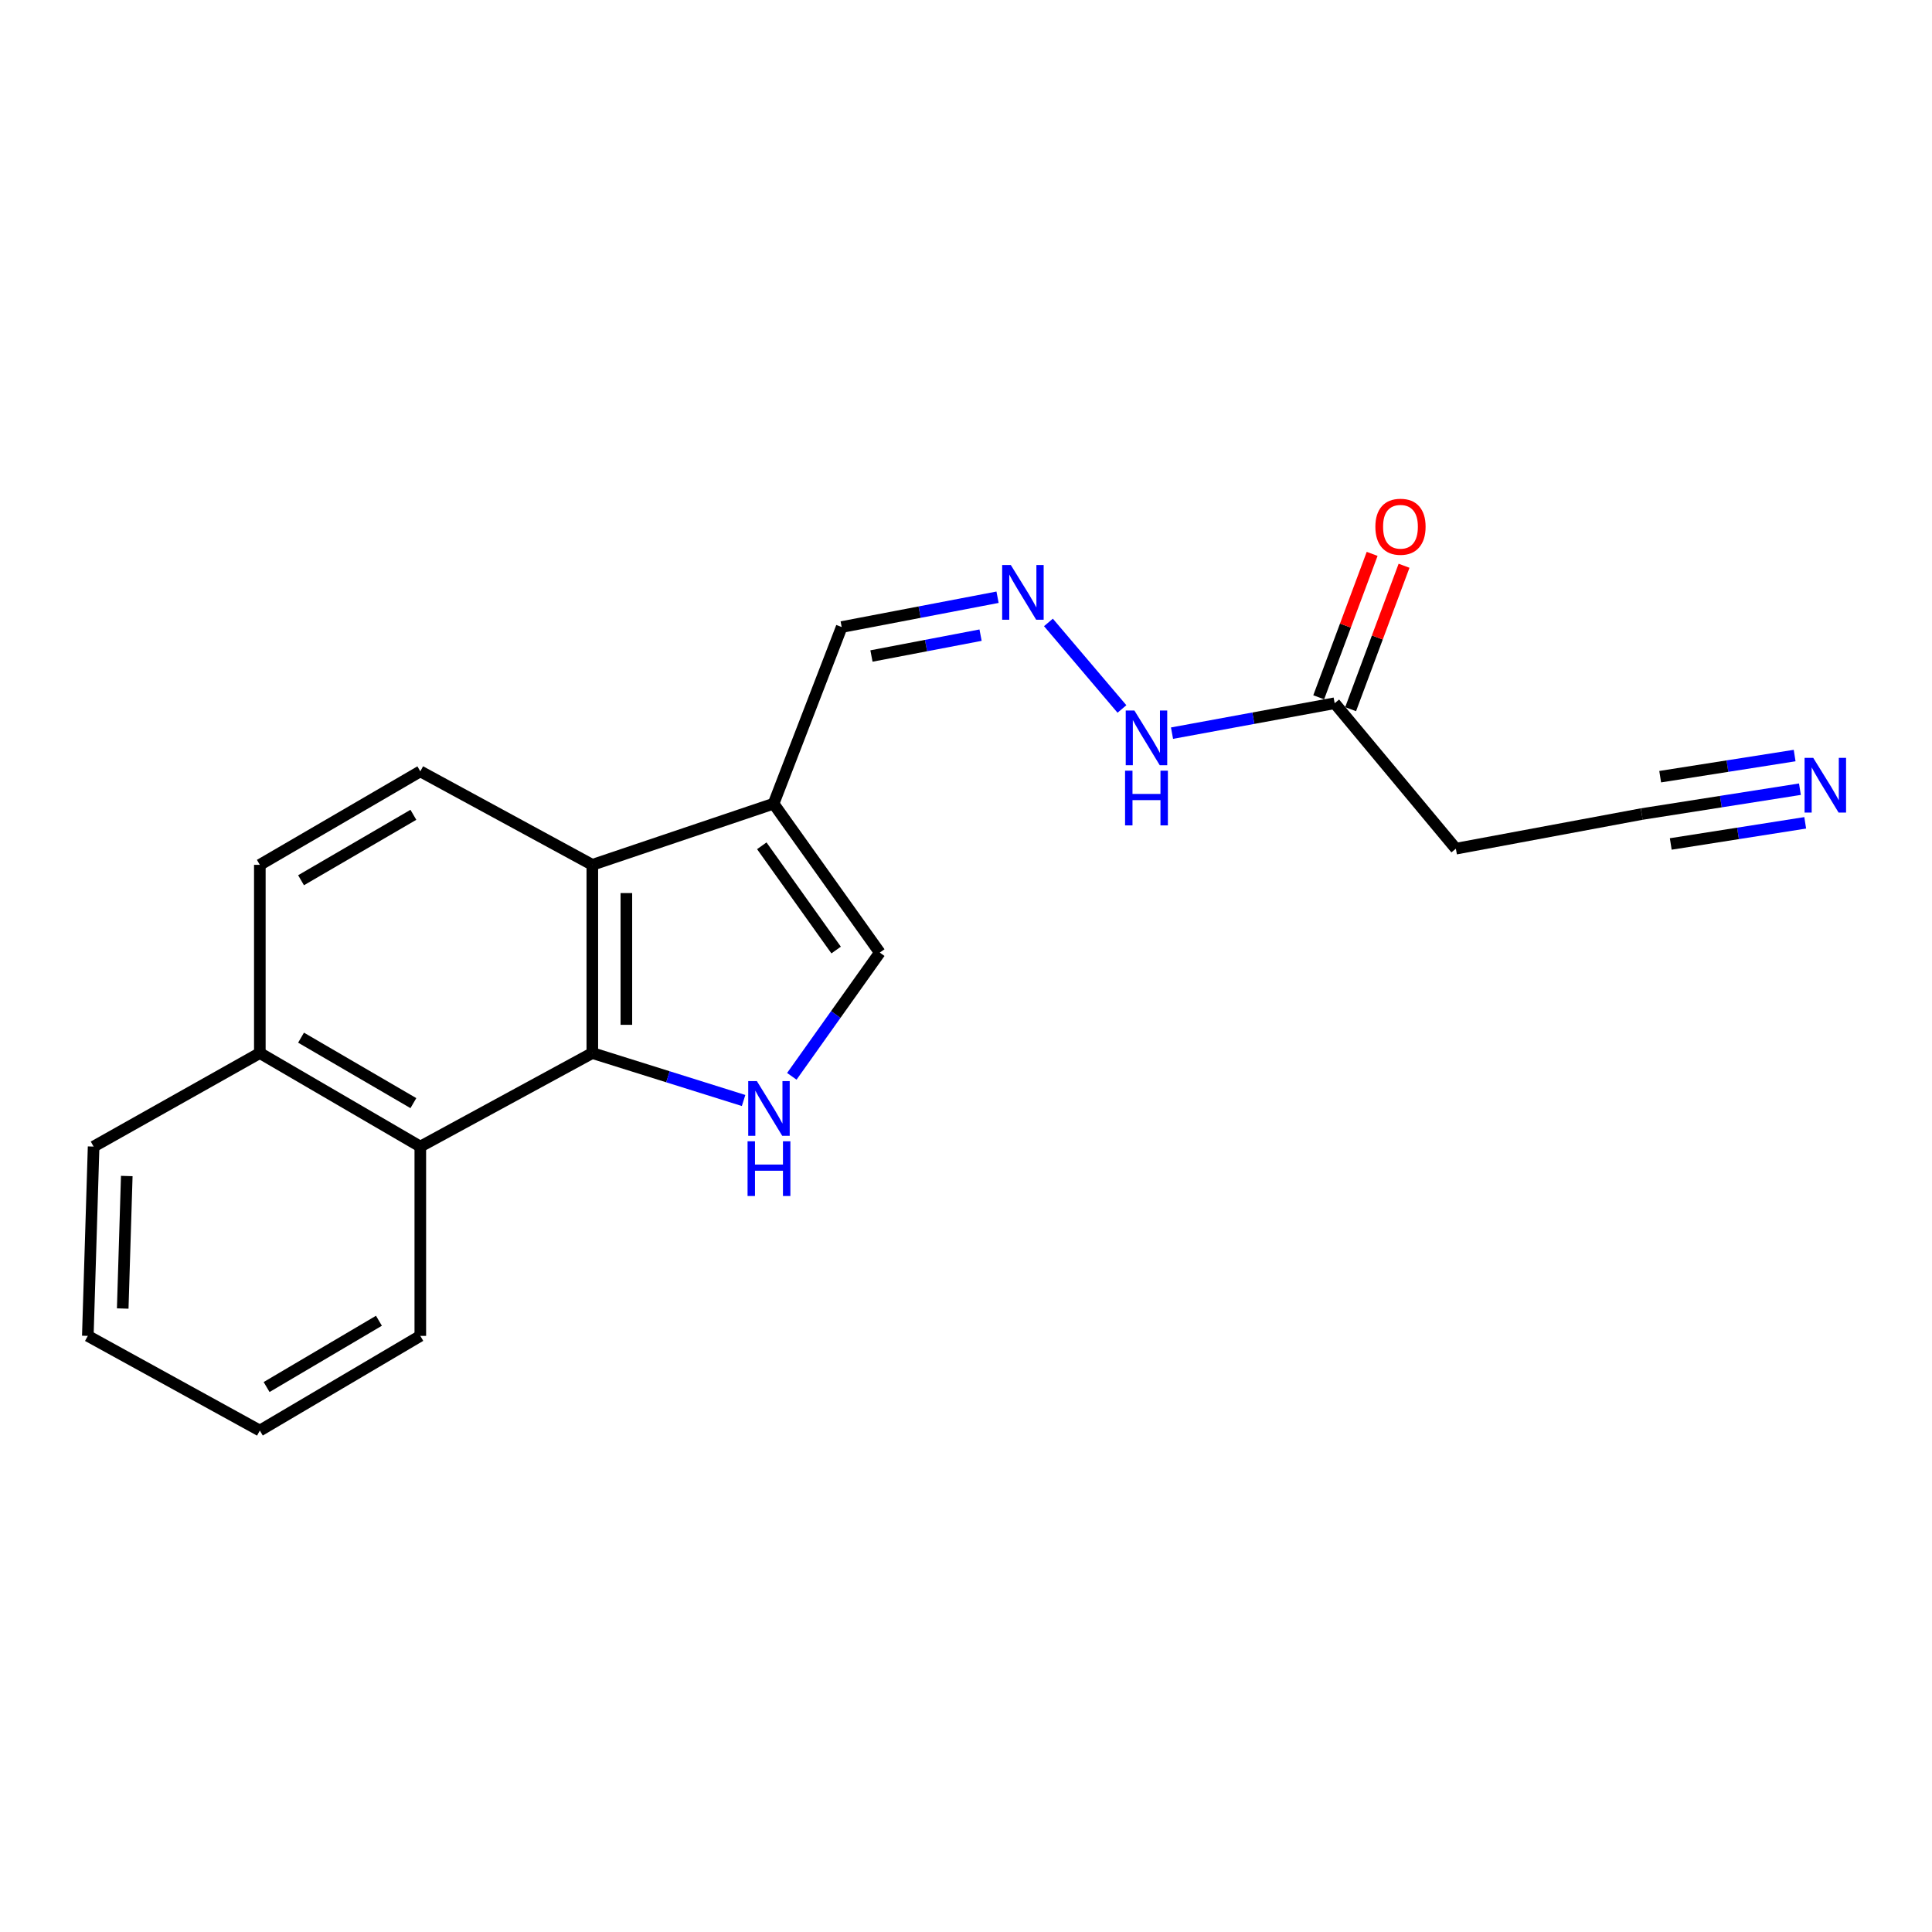 <?xml version='1.0' encoding='iso-8859-1'?>
<svg version='1.1' baseProfile='full'
              xmlns='http://www.w3.org/2000/svg'
                      xmlns:rdkit='http://www.rdkit.org/xml'
                      xmlns:xlink='http://www.w3.org/1999/xlink'
                  xml:space='preserve'
width='1000px' height='1000px' viewBox='0 0 1000 1000'>
<!-- END OF HEADER -->
<rect style='opacity:1.0;fill:#FFFFFF;stroke:none' width='1000' height='1000' x='0' y='0'> </rect>
<path class='bond-0' d='M 306.584,545.057 L 345.732,557.337' style='fill:none;fill-rule:evenodd;stroke:#000000;stroke-width:6px;stroke-linecap:butt;stroke-linejoin:miter;stroke-opacity:1' />
<path class='bond-0' d='M 345.732,557.337 L 384.881,569.617' style='fill:none;fill-rule:evenodd;stroke:#0000FF;stroke-width:6px;stroke-linecap:butt;stroke-linejoin:miter;stroke-opacity:1' />
<path class='bond-1' d='M 306.584,545.057 L 306.584,447.642' style='fill:none;fill-rule:evenodd;stroke:#000000;stroke-width:6px;stroke-linecap:butt;stroke-linejoin:miter;stroke-opacity:1' />
<path class='bond-1' d='M 324.208,530.445 L 324.208,462.254' style='fill:none;fill-rule:evenodd;stroke:#000000;stroke-width:6px;stroke-linecap:butt;stroke-linejoin:miter;stroke-opacity:1' />
<path class='bond-4' d='M 306.584,545.057 L 217.55,593.467' style='fill:none;fill-rule:evenodd;stroke:#000000;stroke-width:6px;stroke-linecap:butt;stroke-linejoin:miter;stroke-opacity:1' />
<path class='bond-3' d='M 409.844,557.102 L 432.61,525.083' style='fill:none;fill-rule:evenodd;stroke:#0000FF;stroke-width:6px;stroke-linecap:butt;stroke-linejoin:miter;stroke-opacity:1' />
<path class='bond-3' d='M 432.61,525.083 L 455.375,493.065' style='fill:none;fill-rule:evenodd;stroke:#000000;stroke-width:6px;stroke-linecap:butt;stroke-linejoin:miter;stroke-opacity:1' />
<path class='bond-2' d='M 306.584,447.642 L 400.406,415.986' style='fill:none;fill-rule:evenodd;stroke:#000000;stroke-width:6px;stroke-linecap:butt;stroke-linejoin:miter;stroke-opacity:1' />
<path class='bond-7' d='M 306.584,447.642 L 217.55,399.252' style='fill:none;fill-rule:evenodd;stroke:#000000;stroke-width:6px;stroke-linecap:butt;stroke-linejoin:miter;stroke-opacity:1' />
<path class='bond-11' d='M 400.406,415.986 L 435.655,324.553' style='fill:none;fill-rule:evenodd;stroke:#000000;stroke-width:6px;stroke-linecap:butt;stroke-linejoin:miter;stroke-opacity:1' />
<path class='bond-20' d='M 400.406,415.986 L 455.375,493.065' style='fill:none;fill-rule:evenodd;stroke:#000000;stroke-width:6px;stroke-linecap:butt;stroke-linejoin:miter;stroke-opacity:1' />
<path class='bond-20' d='M 394.302,437.781 L 432.78,491.736' style='fill:none;fill-rule:evenodd;stroke:#000000;stroke-width:6px;stroke-linecap:butt;stroke-linejoin:miter;stroke-opacity:1' />
<path class='bond-13' d='M 217.55,593.467 L 134.489,545.057' style='fill:none;fill-rule:evenodd;stroke:#000000;stroke-width:6px;stroke-linecap:butt;stroke-linejoin:miter;stroke-opacity:1' />
<path class='bond-13' d='M 213.965,570.978 L 155.822,537.092' style='fill:none;fill-rule:evenodd;stroke:#000000;stroke-width:6px;stroke-linecap:butt;stroke-linejoin:miter;stroke-opacity:1' />
<path class='bond-16' d='M 217.55,593.467 L 217.55,691.45' style='fill:none;fill-rule:evenodd;stroke:#000000;stroke-width:6px;stroke-linecap:butt;stroke-linejoin:miter;stroke-opacity:1' />
<path class='bond-5' d='M 931.638,408.485 L 890.702,414.919' style='fill:none;fill-rule:evenodd;stroke:#0000FF;stroke-width:6px;stroke-linecap:butt;stroke-linejoin:miter;stroke-opacity:1' />
<path class='bond-5' d='M 890.702,414.919 L 849.766,421.352' style='fill:none;fill-rule:evenodd;stroke:#000000;stroke-width:6px;stroke-linecap:butt;stroke-linejoin:miter;stroke-opacity:1' />
<path class='bond-5' d='M 928.902,391.074 L 894.107,396.543' style='fill:none;fill-rule:evenodd;stroke:#0000FF;stroke-width:6px;stroke-linecap:butt;stroke-linejoin:miter;stroke-opacity:1' />
<path class='bond-5' d='M 894.107,396.543 L 859.311,402.011' style='fill:none;fill-rule:evenodd;stroke:#000000;stroke-width:6px;stroke-linecap:butt;stroke-linejoin:miter;stroke-opacity:1' />
<path class='bond-5' d='M 934.375,425.896 L 899.579,431.365' style='fill:none;fill-rule:evenodd;stroke:#0000FF;stroke-width:6px;stroke-linecap:butt;stroke-linejoin:miter;stroke-opacity:1' />
<path class='bond-5' d='M 899.579,431.365 L 864.783,436.833' style='fill:none;fill-rule:evenodd;stroke:#000000;stroke-width:6px;stroke-linecap:butt;stroke-linejoin:miter;stroke-opacity:1' />
<path class='bond-6' d='M 849.766,421.352 L 753.545,439.28' style='fill:none;fill-rule:evenodd;stroke:#000000;stroke-width:6px;stroke-linecap:butt;stroke-linejoin:miter;stroke-opacity:1' />
<path class='bond-21' d='M 217.55,399.252 L 134.489,447.642' style='fill:none;fill-rule:evenodd;stroke:#000000;stroke-width:6px;stroke-linecap:butt;stroke-linejoin:miter;stroke-opacity:1' />
<path class='bond-21' d='M 213.962,421.74 L 155.82,455.612' style='fill:none;fill-rule:evenodd;stroke:#000000;stroke-width:6px;stroke-linecap:butt;stroke-linejoin:miter;stroke-opacity:1' />
<path class='bond-8' d='M 690.821,363.993 L 648.726,371.737' style='fill:none;fill-rule:evenodd;stroke:#000000;stroke-width:6px;stroke-linecap:butt;stroke-linejoin:miter;stroke-opacity:1' />
<path class='bond-8' d='M 648.726,371.737 L 606.631,379.481' style='fill:none;fill-rule:evenodd;stroke:#0000FF;stroke-width:6px;stroke-linecap:butt;stroke-linejoin:miter;stroke-opacity:1' />
<path class='bond-10' d='M 690.821,363.993 L 753.545,439.28' style='fill:none;fill-rule:evenodd;stroke:#000000;stroke-width:6px;stroke-linecap:butt;stroke-linejoin:miter;stroke-opacity:1' />
<path class='bond-15' d='M 699.079,367.07 L 712.907,329.953' style='fill:none;fill-rule:evenodd;stroke:#000000;stroke-width:6px;stroke-linecap:butt;stroke-linejoin:miter;stroke-opacity:1' />
<path class='bond-15' d='M 712.907,329.953 L 726.736,292.836' style='fill:none;fill-rule:evenodd;stroke:#FF0000;stroke-width:6px;stroke-linecap:butt;stroke-linejoin:miter;stroke-opacity:1' />
<path class='bond-15' d='M 682.563,360.917 L 696.392,323.8' style='fill:none;fill-rule:evenodd;stroke:#000000;stroke-width:6px;stroke-linecap:butt;stroke-linejoin:miter;stroke-opacity:1' />
<path class='bond-15' d='M 696.392,323.8 L 710.22,286.683' style='fill:none;fill-rule:evenodd;stroke:#FF0000;stroke-width:6px;stroke-linecap:butt;stroke-linejoin:miter;stroke-opacity:1' />
<path class='bond-9' d='M 516.33,309.126 L 475.992,316.839' style='fill:none;fill-rule:evenodd;stroke:#0000FF;stroke-width:6px;stroke-linecap:butt;stroke-linejoin:miter;stroke-opacity:1' />
<path class='bond-9' d='M 475.992,316.839 L 435.655,324.553' style='fill:none;fill-rule:evenodd;stroke:#000000;stroke-width:6px;stroke-linecap:butt;stroke-linejoin:miter;stroke-opacity:1' />
<path class='bond-9' d='M 507.539,328.751 L 479.303,334.15' style='fill:none;fill-rule:evenodd;stroke:#0000FF;stroke-width:6px;stroke-linecap:butt;stroke-linejoin:miter;stroke-opacity:1' />
<path class='bond-9' d='M 479.303,334.15 L 451.067,339.55' style='fill:none;fill-rule:evenodd;stroke:#000000;stroke-width:6px;stroke-linecap:butt;stroke-linejoin:miter;stroke-opacity:1' />
<path class='bond-12' d='M 542.667,322.167 L 580.716,366.961' style='fill:none;fill-rule:evenodd;stroke:#0000FF;stroke-width:6px;stroke-linecap:butt;stroke-linejoin:miter;stroke-opacity:1' />
<path class='bond-14' d='M 134.489,545.057 L 134.489,447.642' style='fill:none;fill-rule:evenodd;stroke:#000000;stroke-width:6px;stroke-linecap:butt;stroke-linejoin:miter;stroke-opacity:1' />
<path class='bond-17' d='M 134.489,545.057 L 48.451,593.467' style='fill:none;fill-rule:evenodd;stroke:#000000;stroke-width:6px;stroke-linecap:butt;stroke-linejoin:miter;stroke-opacity:1' />
<path class='bond-18' d='M 217.55,691.45 L 134.489,740.456' style='fill:none;fill-rule:evenodd;stroke:#000000;stroke-width:6px;stroke-linecap:butt;stroke-linejoin:miter;stroke-opacity:1' />
<path class='bond-18' d='M 196.135,683.621 L 137.992,717.926' style='fill:none;fill-rule:evenodd;stroke:#000000;stroke-width:6px;stroke-linecap:butt;stroke-linejoin:miter;stroke-opacity:1' />
<path class='bond-22' d='M 48.451,593.467 L 45.455,691.45' style='fill:none;fill-rule:evenodd;stroke:#000000;stroke-width:6px;stroke-linecap:butt;stroke-linejoin:miter;stroke-opacity:1' />
<path class='bond-22' d='M 65.618,608.703 L 63.52,677.291' style='fill:none;fill-rule:evenodd;stroke:#000000;stroke-width:6px;stroke-linecap:butt;stroke-linejoin:miter;stroke-opacity:1' />
<path class='bond-19' d='M 134.489,740.456 L 45.455,691.45' style='fill:none;fill-rule:evenodd;stroke:#000000;stroke-width:6px;stroke-linecap:butt;stroke-linejoin:miter;stroke-opacity:1' />
<path  class='atom-1' d='M 391.757 559.577
L 401.037 574.577
Q 401.957 576.057, 403.437 578.737
Q 404.917 581.417, 404.997 581.577
L 404.997 559.577
L 408.757 559.577
L 408.757 587.897
L 404.877 587.897
L 394.917 571.497
Q 393.757 569.577, 392.517 567.377
Q 391.317 565.177, 390.957 564.497
L 390.957 587.897
L 387.277 587.897
L 387.277 559.577
L 391.757 559.577
' fill='#0000FF'/>
<path  class='atom-1' d='M 386.937 590.729
L 390.777 590.729
L 390.777 602.769
L 405.257 602.769
L 405.257 590.729
L 409.097 590.729
L 409.097 619.049
L 405.257 619.049
L 405.257 605.969
L 390.777 605.969
L 390.777 619.049
L 386.937 619.049
L 386.937 590.729
' fill='#0000FF'/>
<path  class='atom-6' d='M 938.523 392.26
L 947.803 407.26
Q 948.723 408.74, 950.203 411.42
Q 951.683 414.1, 951.763 414.26
L 951.763 392.26
L 955.523 392.26
L 955.523 420.58
L 951.643 420.58
L 941.683 404.18
Q 940.523 402.26, 939.283 400.06
Q 938.083 397.86, 937.723 397.18
L 937.723 420.58
L 934.043 420.58
L 934.043 392.26
L 938.523 392.26
' fill='#0000FF'/>
<path  class='atom-10' d='M 523.197 292.455
L 532.477 307.455
Q 533.397 308.935, 534.877 311.615
Q 536.357 314.295, 536.437 314.455
L 536.437 292.455
L 540.197 292.455
L 540.197 320.775
L 536.317 320.775
L 526.357 304.375
Q 525.197 302.455, 523.957 300.255
Q 522.757 298.055, 522.397 297.375
L 522.397 320.775
L 518.717 320.775
L 518.717 292.455
L 523.197 292.455
' fill='#0000FF'/>
<path  class='atom-13' d='M 587.155 367.752
L 596.435 382.752
Q 597.355 384.232, 598.835 386.912
Q 600.315 389.592, 600.395 389.752
L 600.395 367.752
L 604.155 367.752
L 604.155 396.072
L 600.275 396.072
L 590.315 379.672
Q 589.155 377.752, 587.915 375.552
Q 586.715 373.352, 586.355 372.672
L 586.355 396.072
L 582.675 396.072
L 582.675 367.752
L 587.155 367.752
' fill='#0000FF'/>
<path  class='atom-13' d='M 582.335 398.904
L 586.175 398.904
L 586.175 410.944
L 600.655 410.944
L 600.655 398.904
L 604.495 398.904
L 604.495 427.224
L 600.655 427.224
L 600.655 414.144
L 586.175 414.144
L 586.175 427.224
L 582.335 427.224
L 582.335 398.904
' fill='#0000FF'/>
<path  class='atom-16' d='M 711.886 272.64
Q 711.886 265.84, 715.246 262.04
Q 718.606 258.24, 724.886 258.24
Q 731.166 258.24, 734.526 262.04
Q 737.886 265.84, 737.886 272.64
Q 737.886 279.52, 734.486 283.44
Q 731.086 287.32, 724.886 287.32
Q 718.646 287.32, 715.246 283.44
Q 711.886 279.56, 711.886 272.64
M 724.886 284.12
Q 729.206 284.12, 731.526 281.24
Q 733.886 278.32, 733.886 272.64
Q 733.886 267.08, 731.526 264.28
Q 729.206 261.44, 724.886 261.44
Q 720.566 261.44, 718.206 264.24
Q 715.886 267.04, 715.886 272.64
Q 715.886 278.36, 718.206 281.24
Q 720.566 284.12, 724.886 284.12
' fill='#FF0000'/>
</svg>
